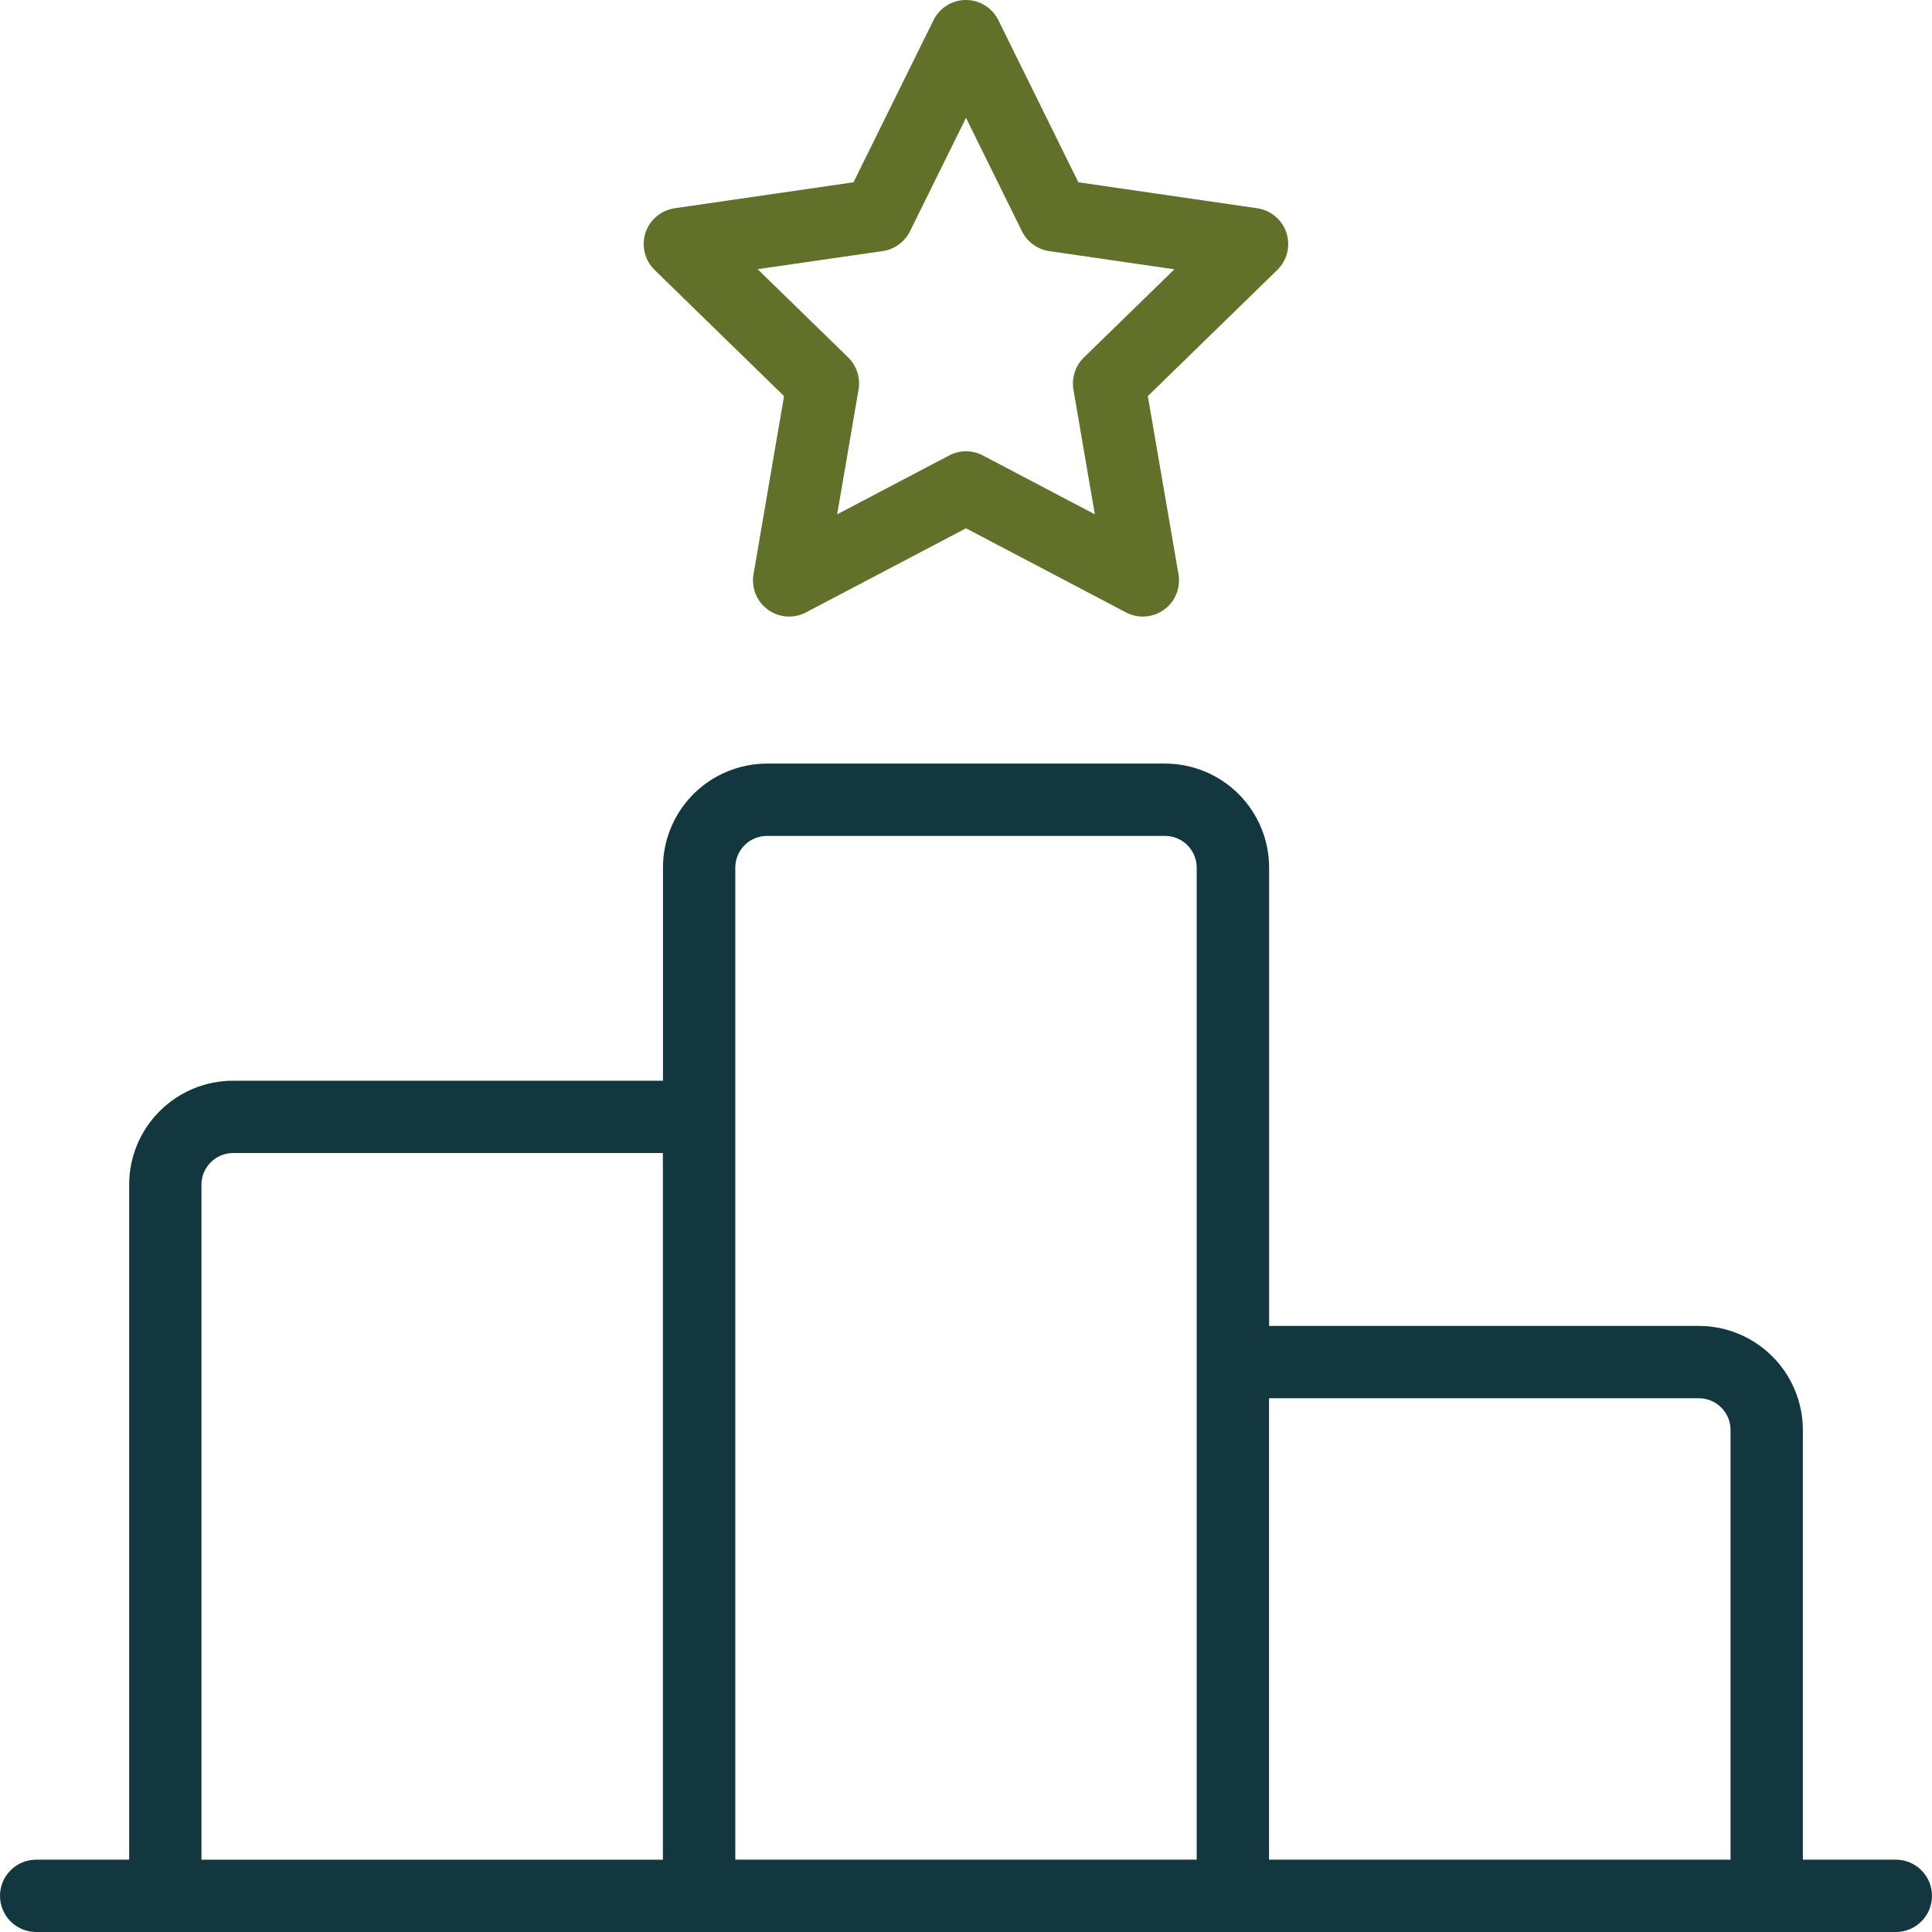 
  <svg width="72" height="72" viewBox="0 0 72 72" fill="none" xmlns="http://www.w3.org/2000/svg">
    <path
      d="M70.653 69.305H67.187V53.288C67.186 52.261 66.777 51.276 66.051 50.55C65.325 49.823 64.34 49.415 63.313 49.413H47.296V32.331C47.295 31.304 46.886 30.32 46.16 29.593C45.434 28.867 44.449 28.459 43.422 28.457H28.581C27.554 28.459 26.57 28.867 25.843 29.593C25.117 30.32 24.708 31.304 24.707 32.331V40.275H8.69C7.662 40.275 6.677 40.683 5.95 41.41C5.223 42.136 4.814 43.121 4.813 44.149V69.305H1.348C0.99 69.305 0.647 69.447 0.395 69.7C0.142 69.952 0 70.295 0 70.652C0 71.01 0.142 71.353 0.395 71.605C0.647 71.858 0.99 72 1.348 72H70.653C71.01 72 71.353 71.858 71.605 71.605C71.858 71.353 72 71.01 72 70.652C72 70.295 71.858 69.952 71.605 69.7C71.353 69.447 71.01 69.305 70.653 69.305ZM7.508 44.149C7.508 43.836 7.633 43.536 7.854 43.315C8.075 43.094 8.374 42.97 8.687 42.97H24.704V69.306H7.508V44.149ZM27.402 41.621V32.331C27.403 32.019 27.527 31.719 27.748 31.498C27.969 31.277 28.269 31.153 28.581 31.152H43.419C43.731 31.153 44.031 31.277 44.252 31.498C44.473 31.719 44.597 32.019 44.598 32.331V69.305H27.402V41.621ZM47.293 69.304V52.109H63.31C63.465 52.108 63.619 52.139 63.762 52.198C63.905 52.257 64.035 52.344 64.145 52.453C64.255 52.563 64.342 52.693 64.402 52.836C64.461 52.979 64.492 53.133 64.492 53.288V69.305L47.293 69.304Z"
      fill="#12373E"
    />
    <path
      d="M29.219 14.762L28.081 21.402C28.038 21.65 28.066 21.905 28.161 22.138C28.255 22.37 28.413 22.572 28.617 22.72C28.82 22.868 29.061 22.956 29.312 22.974C29.562 22.992 29.813 22.94 30.036 22.823L36 19.688L41.963 22.823C42.186 22.94 42.437 22.992 42.688 22.974C42.938 22.956 43.179 22.868 43.383 22.72C43.586 22.572 43.744 22.37 43.839 22.138C43.933 21.905 43.961 21.65 43.919 21.402L42.776 14.762L47.601 10.06C47.781 9.884 47.908 9.662 47.969 9.418C48.029 9.174 48.02 8.918 47.942 8.678C47.864 8.439 47.721 8.227 47.529 8.065C47.337 7.903 47.103 7.797 46.854 7.761L40.187 6.793L37.206 0.752C37.095 0.526 36.922 0.336 36.709 0.203C36.495 0.07 36.249 0 35.997 0C35.746 0 35.499 0.07 35.286 0.203C35.072 0.336 34.9 0.526 34.789 0.752L31.807 6.793L25.142 7.761C24.893 7.797 24.66 7.903 24.467 8.065C24.275 8.227 24.132 8.439 24.054 8.678C23.977 8.918 23.967 9.174 24.028 9.418C24.088 9.662 24.215 9.884 24.395 10.06L29.219 14.762ZM32.897 9.356C33.114 9.325 33.319 9.241 33.496 9.113C33.673 8.984 33.816 8.815 33.912 8.619L36 4.392L38.087 8.621C38.184 8.817 38.327 8.986 38.504 9.114C38.68 9.243 38.886 9.326 39.102 9.358L43.767 10.036L40.389 13.327C40.233 13.48 40.117 13.668 40.05 13.876C39.983 14.084 39.967 14.304 40.004 14.519L40.801 19.167L36.628 16.973C36.435 16.871 36.22 16.818 36.001 16.818C35.783 16.818 35.567 16.871 35.374 16.973L31.199 19.167L31.996 14.515C32.033 14.3 32.017 14.08 31.95 13.872C31.883 13.664 31.767 13.476 31.611 13.323L28.235 10.032L32.897 9.356Z"
      fill="#617129"
    />
  </svg>


